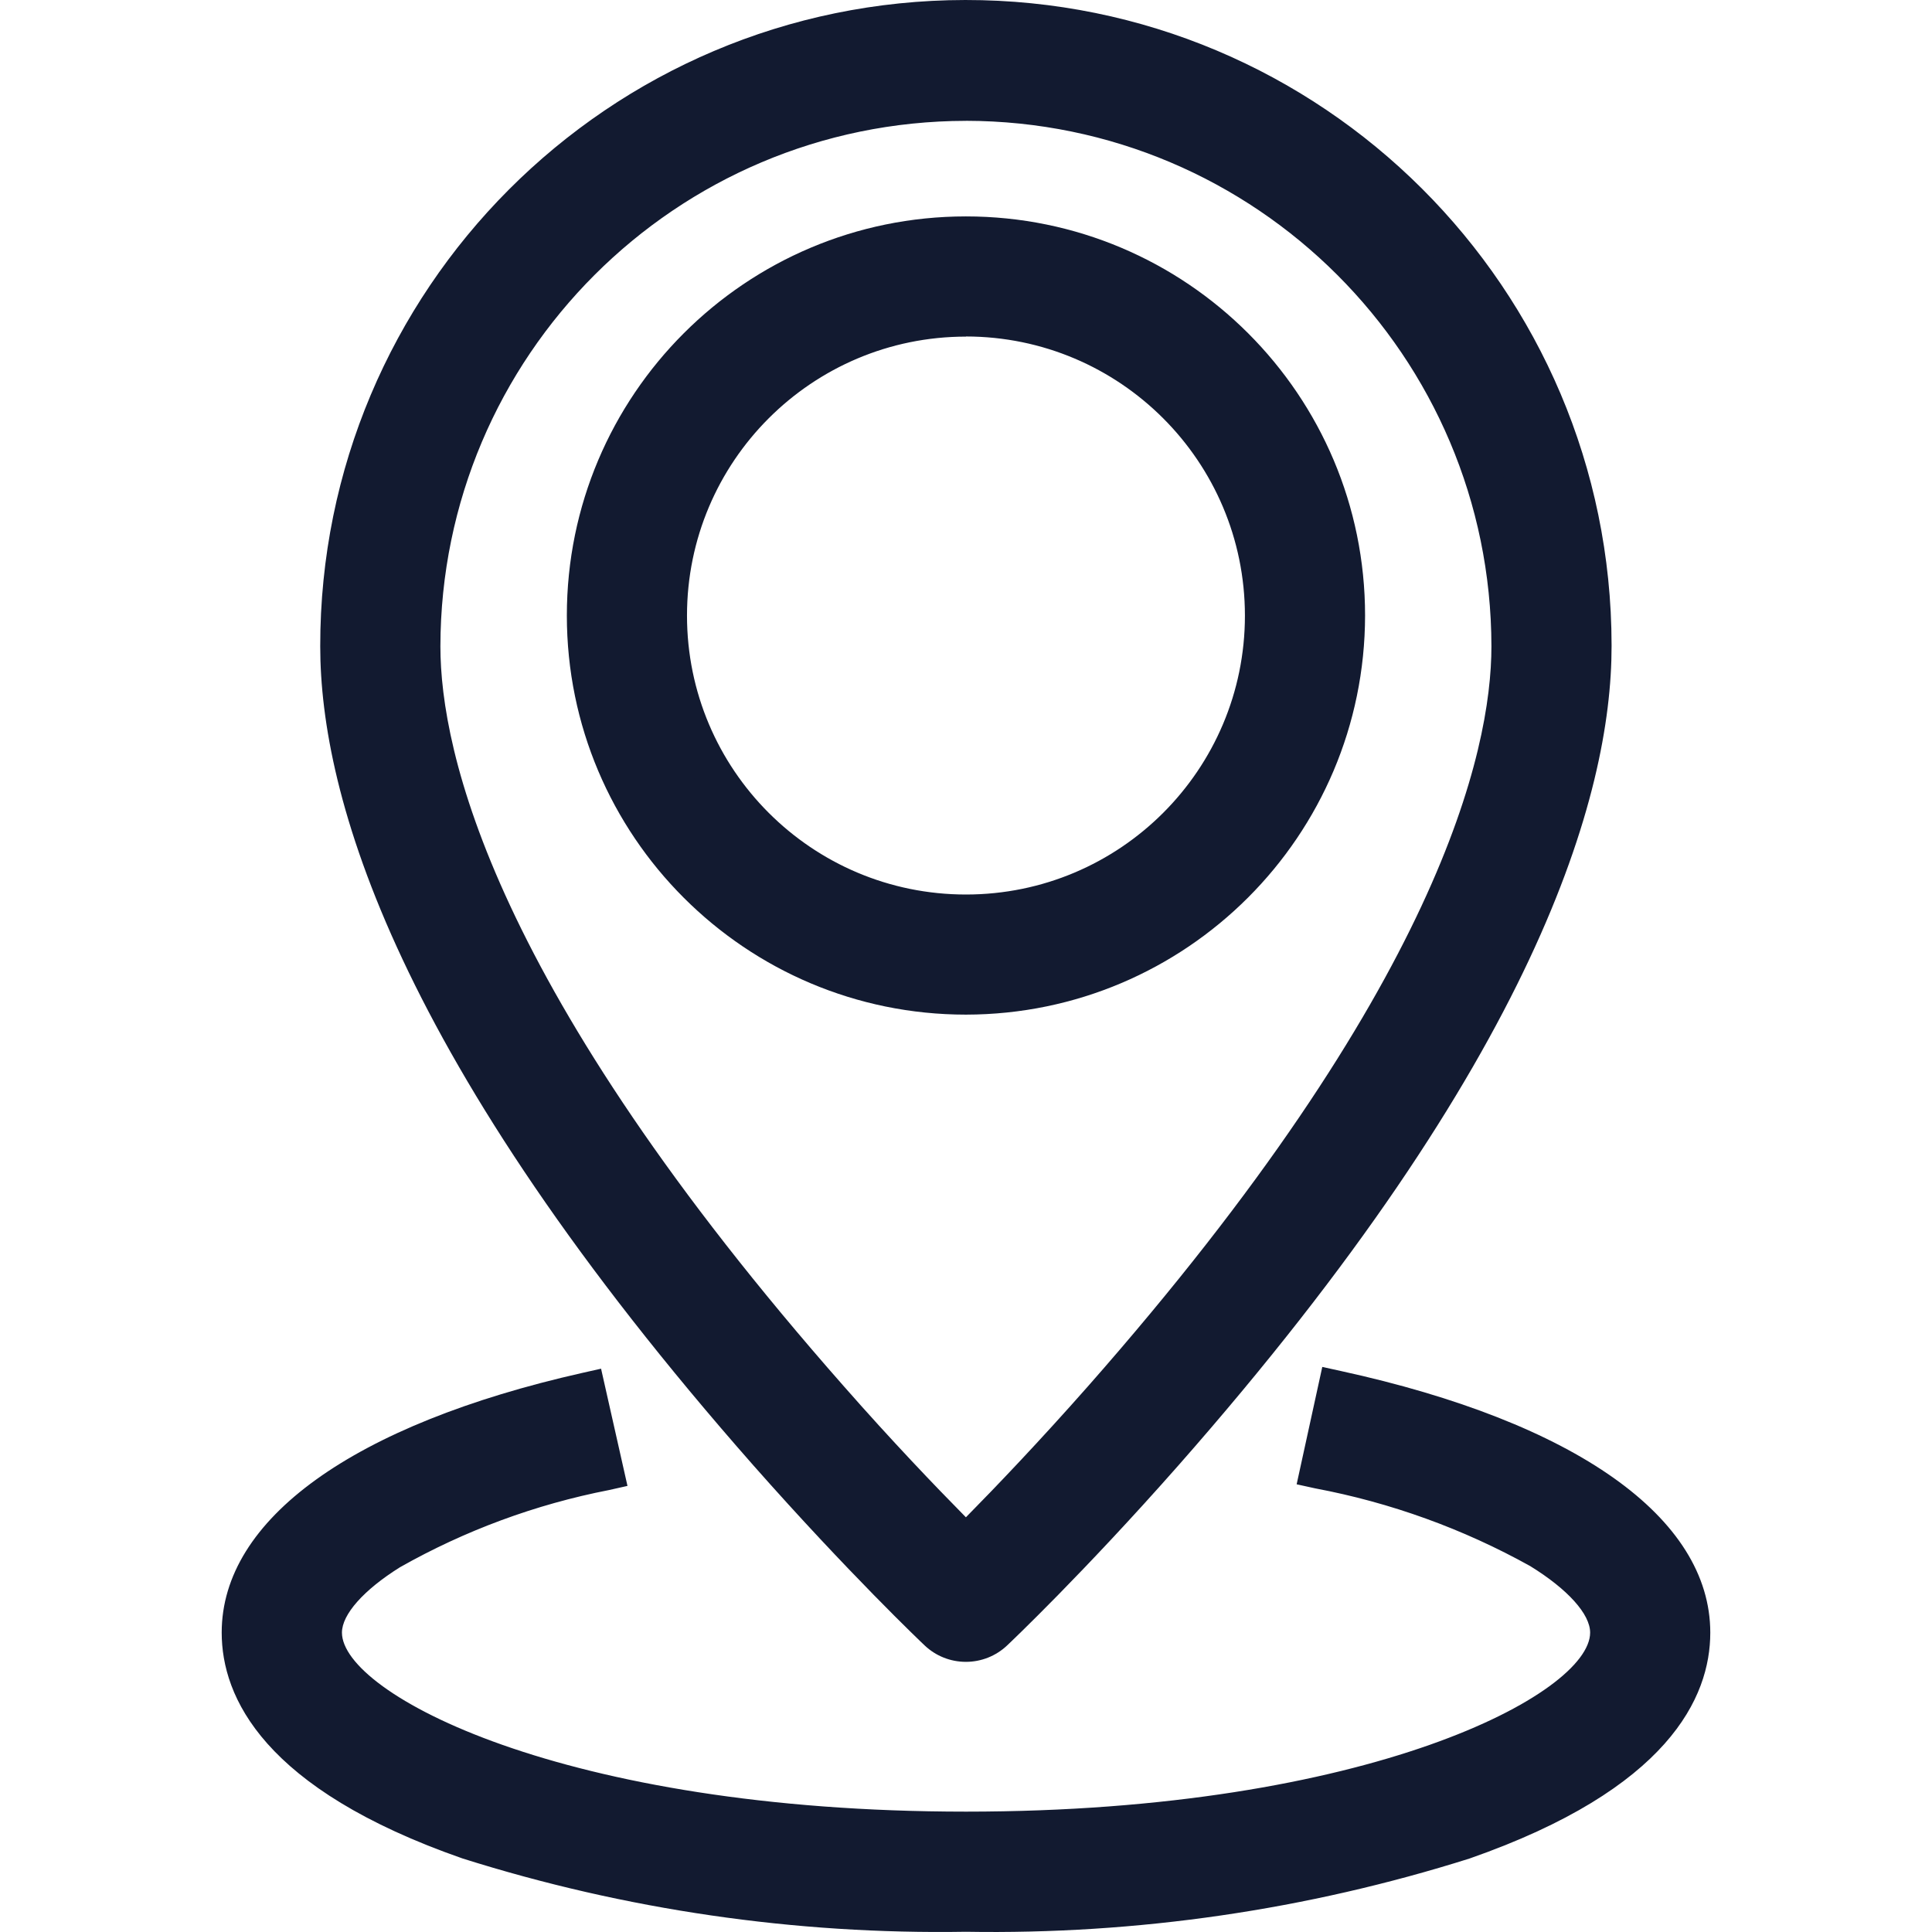 <?xml version="1.0" encoding="utf-8"?>
<!-- Generator: Adobe Illustrator 25.0.1, SVG Export Plug-In . SVG Version: 6.00 Build 0)  -->
<svg version="1.1" id="Calque_1" xmlns="http://www.w3.org/2000/svg" xmlns:xlink="http://www.w3.org/1999/xlink" x="0px" y="0px"
	 viewBox="0 0 100 100" style="enable-background:new 0 0 100 100;" xml:space="preserve">
    <style type="text/css">
        path{
            fill:#121a30;
        }
    </style>
<g id="Groupe_214" transform="translate(311.939 588.541)">
	<g id="Groupe_211" transform="translate(0 28.3)">
		<path id="Tracé_342" d="M-242.753-544.923l-0.91,4.161c4.009,0.757,7.869,2.156,11.432,4.143
			c2.304,1.419,3.571,2.941,3.571,4.281c0,4.278-12.662,10.245-33.285,10.245s-33.285-5.967-33.285-10.245
			c0-1.317,1.229-2.814,3.461-4.213c3.463-1.965,7.222-3.356,11.13-4.121l-0.937-4.156c-11.385,2.564-17.915,7.114-17.915,12.494
			c0,3.031,2.047,7.357,11.802,10.763c16.797,4.987,34.68,4.987,51.477,0c9.746-3.409,11.802-7.734,11.802-10.763
			C-224.398-537.788-231.088-542.376-242.753-544.923z"/>
		<path id="Tracé_343" d="M-261.941-516.853c-8.835,0.147-17.637-1.135-26.063-3.796c-10.298-3.596-12.46-8.341-12.46-11.69
			c0-5.87,6.809-10.77,18.679-13.444l0.957-0.215l1.367,6.067l-0.957,0.215c-3.799,0.741-7.454,2.091-10.823,3.998
			c-1.879,1.177-2.999,2.441-2.999,3.381c0,3.146,11.402,9.266,32.303,9.266s32.303-6.12,32.303-9.266
			c0-0.96-1.162-2.249-3.106-3.446c-3.469-1.929-7.227-3.287-11.128-4.021l-0.957-0.21l1.327-6.075l0.957,0.21
			c12.155,2.654,19.126,7.589,19.126,13.544c0,3.349-2.162,8.094-12.459,11.69C-244.302-517.984-253.105-516.704-261.941-516.853z
			 M-282.31-543.648c-10.163,2.456-16.195,6.652-16.195,11.31c0,3.891,3.853,7.292,11.145,9.841c16.589,4.916,34.248,4.916,50.837,0
			c7.292-2.546,11.145-5.947,11.145-9.841c0-4.735-6.192-8.971-16.628-11.412l-0.5,2.249c3.782,0.785,7.419,2.152,10.783,4.051
			c2.639,1.627,4.036,3.396,4.036,5.115c0,5.423-13.769,11.228-34.265,11.228s-34.265-5.805-34.265-11.228
			c0-1.689,1.357-3.436,3.921-5.043c3.264-1.876,6.8-3.233,10.48-4.023L-282.31-543.648z"/>
	</g>
	<g id="Groupe_212" transform="translate(2.042 0)">
		<path id="Tracé_344" d="M-265.448-504.086c0.821,0.777,2.105,0.777,2.926,0c0.157-0.147,3.908-3.703,8.799-9.246
			c18.332-20.816,22.18-34.195,22.18-41.754c-0.017-17.916-14.555-32.427-32.471-32.41c-17.893,0.017-32.393,14.517-32.41,32.41
			c0,7.559,3.848,20.938,22.18,41.754C-269.356-507.789-265.608-504.236-265.448-504.086z M-263.986-583.268
			c15.557,0.018,28.163,12.626,28.18,28.182c0,5.588-2.749,18.074-21.116,38.938c-2.969,3.366-5.543,6.015-7.064,7.537
			c-1.522-1.522-4.096-4.168-7.064-7.534c-18.374-20.863-21.118-33.35-21.118-38.938
			C-292.153-570.642-279.545-583.252-263.986-583.268z"/>
		<path id="Tracé_345" d="M-263.986-502.524c-0.795,0.001-1.56-0.303-2.136-0.85l0,0c-0.16-0.15-3.943-3.748-8.859-9.313
			c-18.534-21.046-22.425-34.675-22.425-42.401c-0.018-18.457,14.93-33.435,33.387-33.453c18.457-0.018,33.435,14.93,33.453,33.387
			c0,0.022,0,0.044,0,0.066c0,7.727-3.891,21.355-22.425,42.401c-4.92,5.58-8.701,9.163-8.861,9.313
			C-262.428-502.828-263.192-502.524-263.986-502.524z M-264.775-504.798c0.449,0.404,1.131,0.404,1.579,0
			c0.155-0.147,3.876-3.673,8.746-9.186c18.129-20.586,21.935-33.715,21.935-41.104c-0.013-17.375-14.11-31.45-31.485-31.437
			c-17.356,0.013-31.423,14.08-31.437,31.437c0,7.389,3.806,20.521,21.935,41.104c4.855,5.498,8.576,9.036,8.746,9.183
			L-264.775-504.798z M-263.986-507.229l-0.692-0.692c-1.624-1.622-4.176-4.248-7.107-7.579
			c-18.587-21.103-21.363-33.86-21.363-39.585c0-16.105,13.056-29.161,29.161-29.161s29.161,13.056,29.161,29.161l0,0
			c0,5.725-2.776,18.492-21.36,39.585c-2.941,3.334-5.498,5.962-7.109,7.582L-263.986-507.229z M-263.986-582.286
			c-15.014,0.021-27.18,12.187-27.2,27.2c0,5.45,2.711,17.67,20.873,38.288c2.499,2.846,4.735,5.178,6.327,6.792
			c1.589-1.612,3.813-3.941,6.33-6.794c18.159-20.618,20.871-32.84,20.871-38.288c-0.021-15.014-12.187-27.18-27.2-27.2V-582.286z"
			/>
	</g>
	<g id="Groupe_213" transform="translate(7.15 4.469)">
		<path id="Tracé_346" d="M-249.413-561.154c0-10.868-8.81-19.679-19.679-19.679s-19.679,8.81-19.679,19.679
			c0,10.868,8.81,19.679,19.679,19.679l0,0C-258.228-541.488-249.425-550.291-249.413-561.154z M-284.509-561.154
			c0-8.515,6.903-15.418,15.418-15.418c8.515,0,15.418,6.903,15.418,15.418c0,8.515-6.903,15.418-15.418,15.418l0,0
			C-277.603-545.745-284.5-552.643-284.509-561.154L-284.509-561.154z"/>
		<path id="Tracé_347" d="M-269.091-540.493c-11.409,0-20.658-9.249-20.658-20.658s9.249-20.658,20.658-20.658
			c11.409,0,20.658,9.249,20.658,20.658C-248.447-549.748-257.688-540.507-269.091-540.493z M-269.091-579.848
			c-10.327-0.001-18.7,8.369-18.702,18.697s8.369,18.7,18.697,18.702c10.327,0.001,18.7-8.369,18.702-18.697
			c0-0.002,0-0.003,0-0.005c-0.015-10.319-8.378-18.679-18.697-18.692V-579.848z M-269.091-544.751
			c-9.056,0-16.398-7.342-16.398-16.398c0-9.056,7.342-16.398,16.398-16.398c9.056,0,16.398,7.341,16.398,16.398
			c-0.012,9.051-7.347,16.384-16.398,16.395V-544.751z M-269.091-575.587c-7.974,0-14.439,6.464-14.439,14.439
			c0,7.974,6.464,14.438,14.439,14.438s14.439-6.464,14.439-14.438c-0.004-7.974-6.465-14.438-14.439-14.446V-575.587z"/>
	</g>
</g>
</svg>
